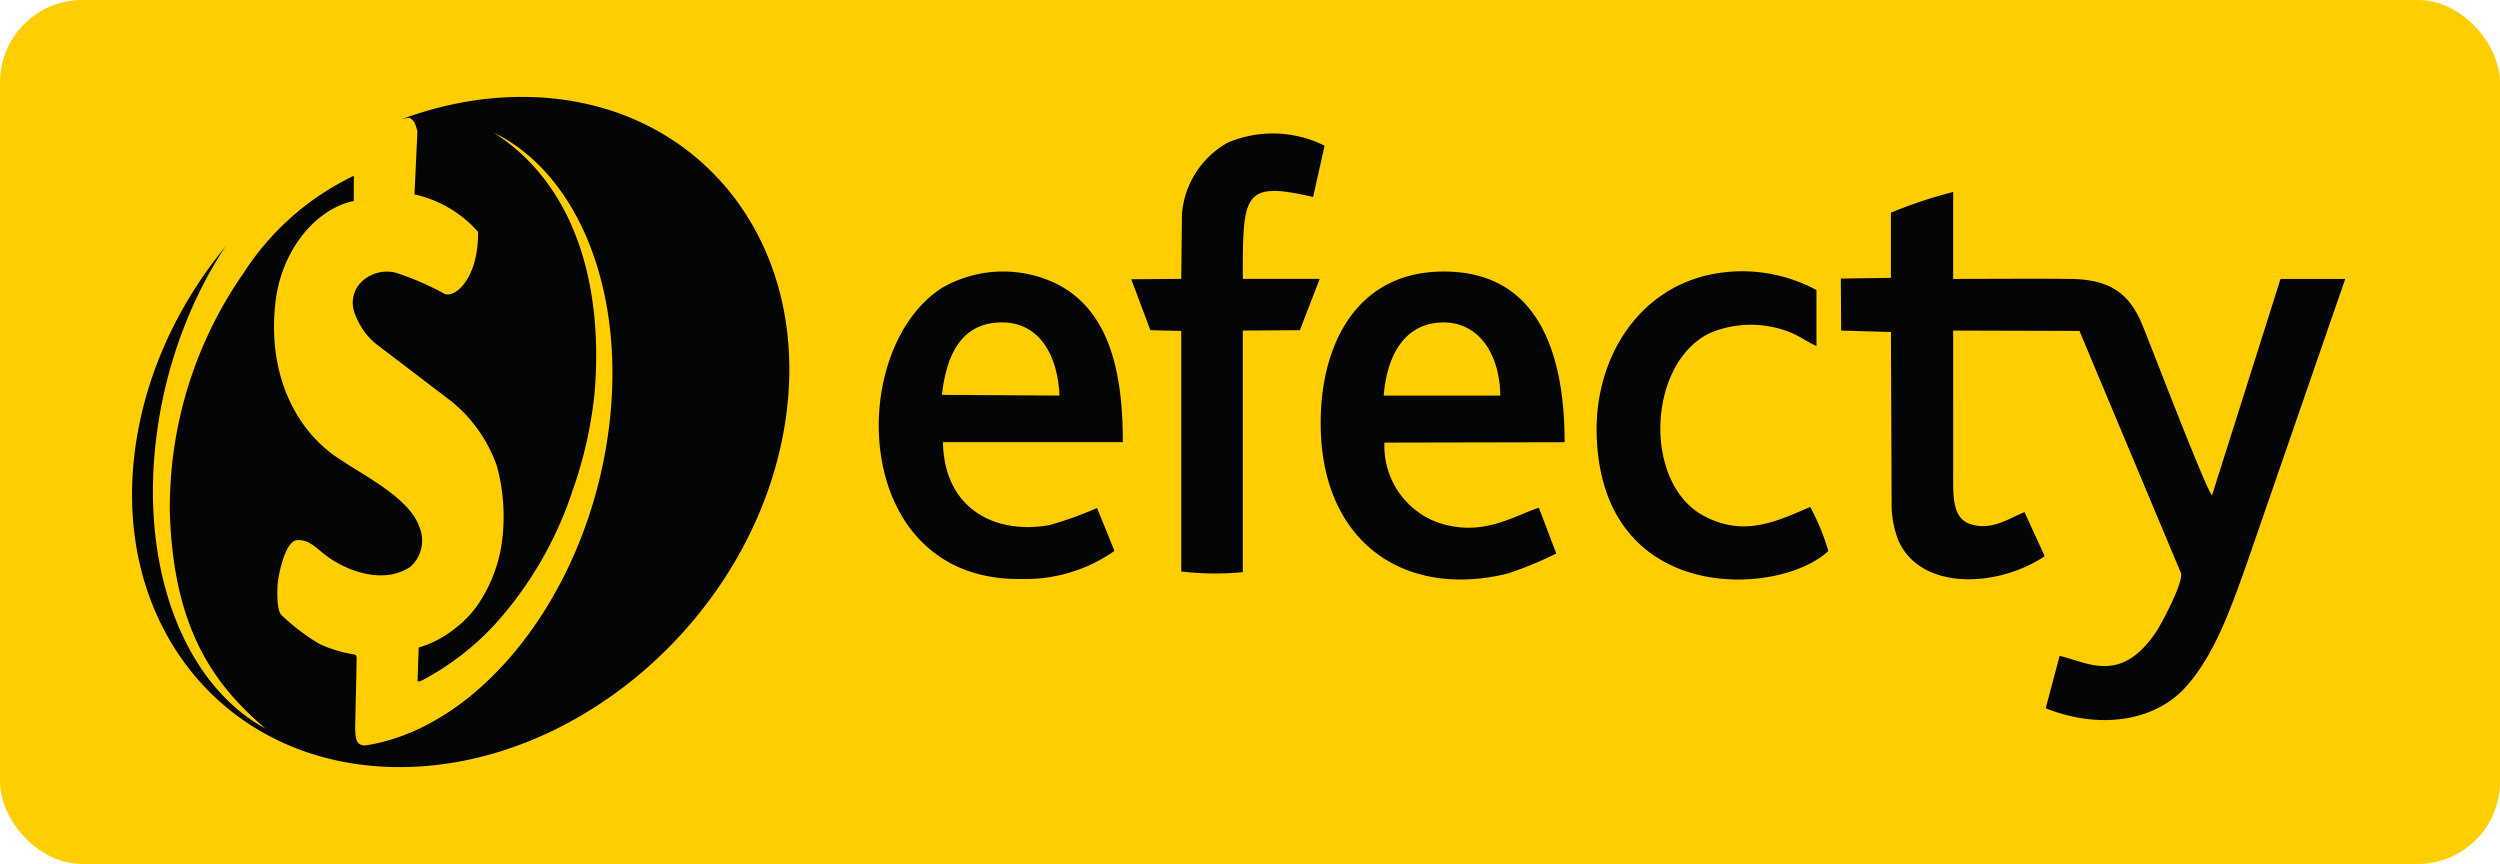 <svg xmlns="http://www.w3.org/2000/svg" width="121.5" height="41.99" viewBox="0 0 121.5 41.99"><g id="Grupo_22859" data-name="Grupo 22859" transform="translate(-100.1)"><rect id="Rect&#xE1;ngulo_14116" data-name="Rect&#xE1;ngulo 14116" width="121.5" height="41.99" rx="4" transform="translate(100.1)" fill="#ffce00"></rect><path id="Trazado_765" data-name="Trazado 765" d="M180.542,247.645c8.661,0,14.353,7.285,12.713,16.285s-10,16.286-18.66,16.286-14.363-7.285-12.723-16.286,10-16.285,18.67-16.285Zm66.531,11.425.034,8.507a4.908,4.908,0,0,0,.321,1.609c1.1,2.511,4.9,2.282,7.118.779l-.98-2.14c-.727.284-1.59.92-2.621.584-.913-.283-.846-1.415-.846-2.529V259l6.137.018,4.937,11.778c.1.513-1,2.547-1.234,2.882-1.708,2.511-3.3,1.45-4.667,1.132l-.676,2.547c2.6,1.043,5.326.654,6.847-1.079,1.352-1.539,2.131-3.7,2.976-6.1l4.734-13.688h-3.145l-3.331,10.522c-.338-.389-2.908-7.127-3.381-8.276-.642-1.557-1.573-2.229-3.551-2.246-1.86-.018-3.737,0-5.647,0v-4.226a22.013,22.013,0,0,0-3.027,1.008v3.166l-2.434.035.017,2.529Zm-34.49-2.582.034-3.148a4.356,4.356,0,0,1,2.249-3.484,5.624,5.624,0,0,1,4.683.159l-.558,2.494c-3.432-.8-3.415-.124-3.415,3.979h3.736l-.964,2.494-2.773.018v11.743a14.055,14.055,0,0,1-2.992-.035v-11.69l-1.5-.035-.93-2.476ZM232.77,264c.186,8.4,8.91,7.941,11.26,5.712a10.919,10.919,0,0,0-.88-2.14c-1.606.69-3.179,1.468-5.123.46-3.027-1.557-2.807-7.446.254-8.913a5.136,5.136,0,0,1,4.057.035c.44.213.761.443,1.116.6v-2.723a7.592,7.592,0,0,0-5.36-.707c-3.415.831-5.393,4.1-5.325,7.675Zm-31.819-1.875c.22-1.91.913-3.484,2.857-3.52,1.877-.035,2.773,1.592,2.857,3.555Zm8.386,7.586-.845-2.087a17.809,17.809,0,0,1-2.316.831c-2.688.477-5.123-.831-5.174-4.032h8.741c0-3.2-.541-6.879-3.956-7.993a5.943,5.943,0,0,0-4.8.478c-4.734,2.971-4.5,14.271,3.8,14.165a7.535,7.535,0,0,0,4.548-1.362Zm13.086-7.551c.152-1.928,1-3.537,2.891-3.555,1.826,0,2.756,1.663,2.773,3.555Zm-3.043,2.051c.321,5.288,4.244,7.782,9.062,6.6a18.289,18.289,0,0,0,2.367-.973l-.845-2.228c-1.217.389-2.79,1.485-4.988.69a3.963,3.963,0,0,1-2.519-3.855l8.758-.018c0-4.173-1.2-8.258-5.8-8.294-4.5-.053-6.273,3.909-6.036,8.082Z" transform="translate(-55.074 -242.935)" fill="#040505" fill-rule="evenodd"></path><path id="Trazado_766" data-name="Trazado 766" d="M190.956,261.117c4.09,2.012,6.462,7.766,5.542,14.541-1.071,7.9-6.232,14.4-11.838,15.229-.446-.02-.453-.374-.467-.9.022-1.092.05-2.194.072-3.286.007-.162-.036-.212-.086-.233a6.636,6.636,0,0,1-1.7-.505,10.05,10.05,0,0,1-1.826-1.375c-.28-.192-.244-1.1-.237-1.456.051-.647.388-2.154.934-2.225.654-.05.963.435,1.61.88,1.136.759,2.724,1.2,3.9.425a1.693,1.693,0,0,0,.439-1.972c-.46-1.355-2.667-2.467-3.666-3.145-2.393-1.436-3.73-4.348-3.306-7.816.316-2.558,2.02-4.5,3.8-4.854V263.2a13.047,13.047,0,0,0-5.376,4.753,19.891,19.891,0,0,0-3.565,11.609c.173,5.916,2.358,8.535,4.643,10.5-3.924-2.134-6.167-7.776-5.268-14.4,1.1-8.11,6.5-14.743,12.291-15.279.23.192.244.222.367.657-.051,1.021-.094,2.043-.144,3.064a5.8,5.8,0,0,1,3.091,1.82c.029,2.346-1.222,3.327-1.7,2.973a13.883,13.883,0,0,0-2.278-.981,1.781,1.781,0,0,0-1.43.233,1.433,1.433,0,0,0-.561,1.8,3.334,3.334,0,0,0,1.028,1.436c1.2.91,2.4,1.83,3.6,2.74a7.055,7.055,0,0,1,2.25,3.165,9.311,9.311,0,0,1,.223,3.883,7.1,7.1,0,0,1-.963,2.589,4.983,4.983,0,0,1-1.2,1.365,5.22,5.22,0,0,1-1.854,1c-.022.546-.036,1.082-.057,1.628.05.04.1.02.158,0a13.109,13.109,0,0,0,3.716-2.882,18.182,18.182,0,0,0,3.659-6.37,20.312,20.312,0,0,0,1.078-4.823c.41-5.157-.927-10.011-4.881-12.559Z" transform="translate(-66.831 -254.656)" fill="#ffce00" fill-rule="evenodd"></path></g></svg>